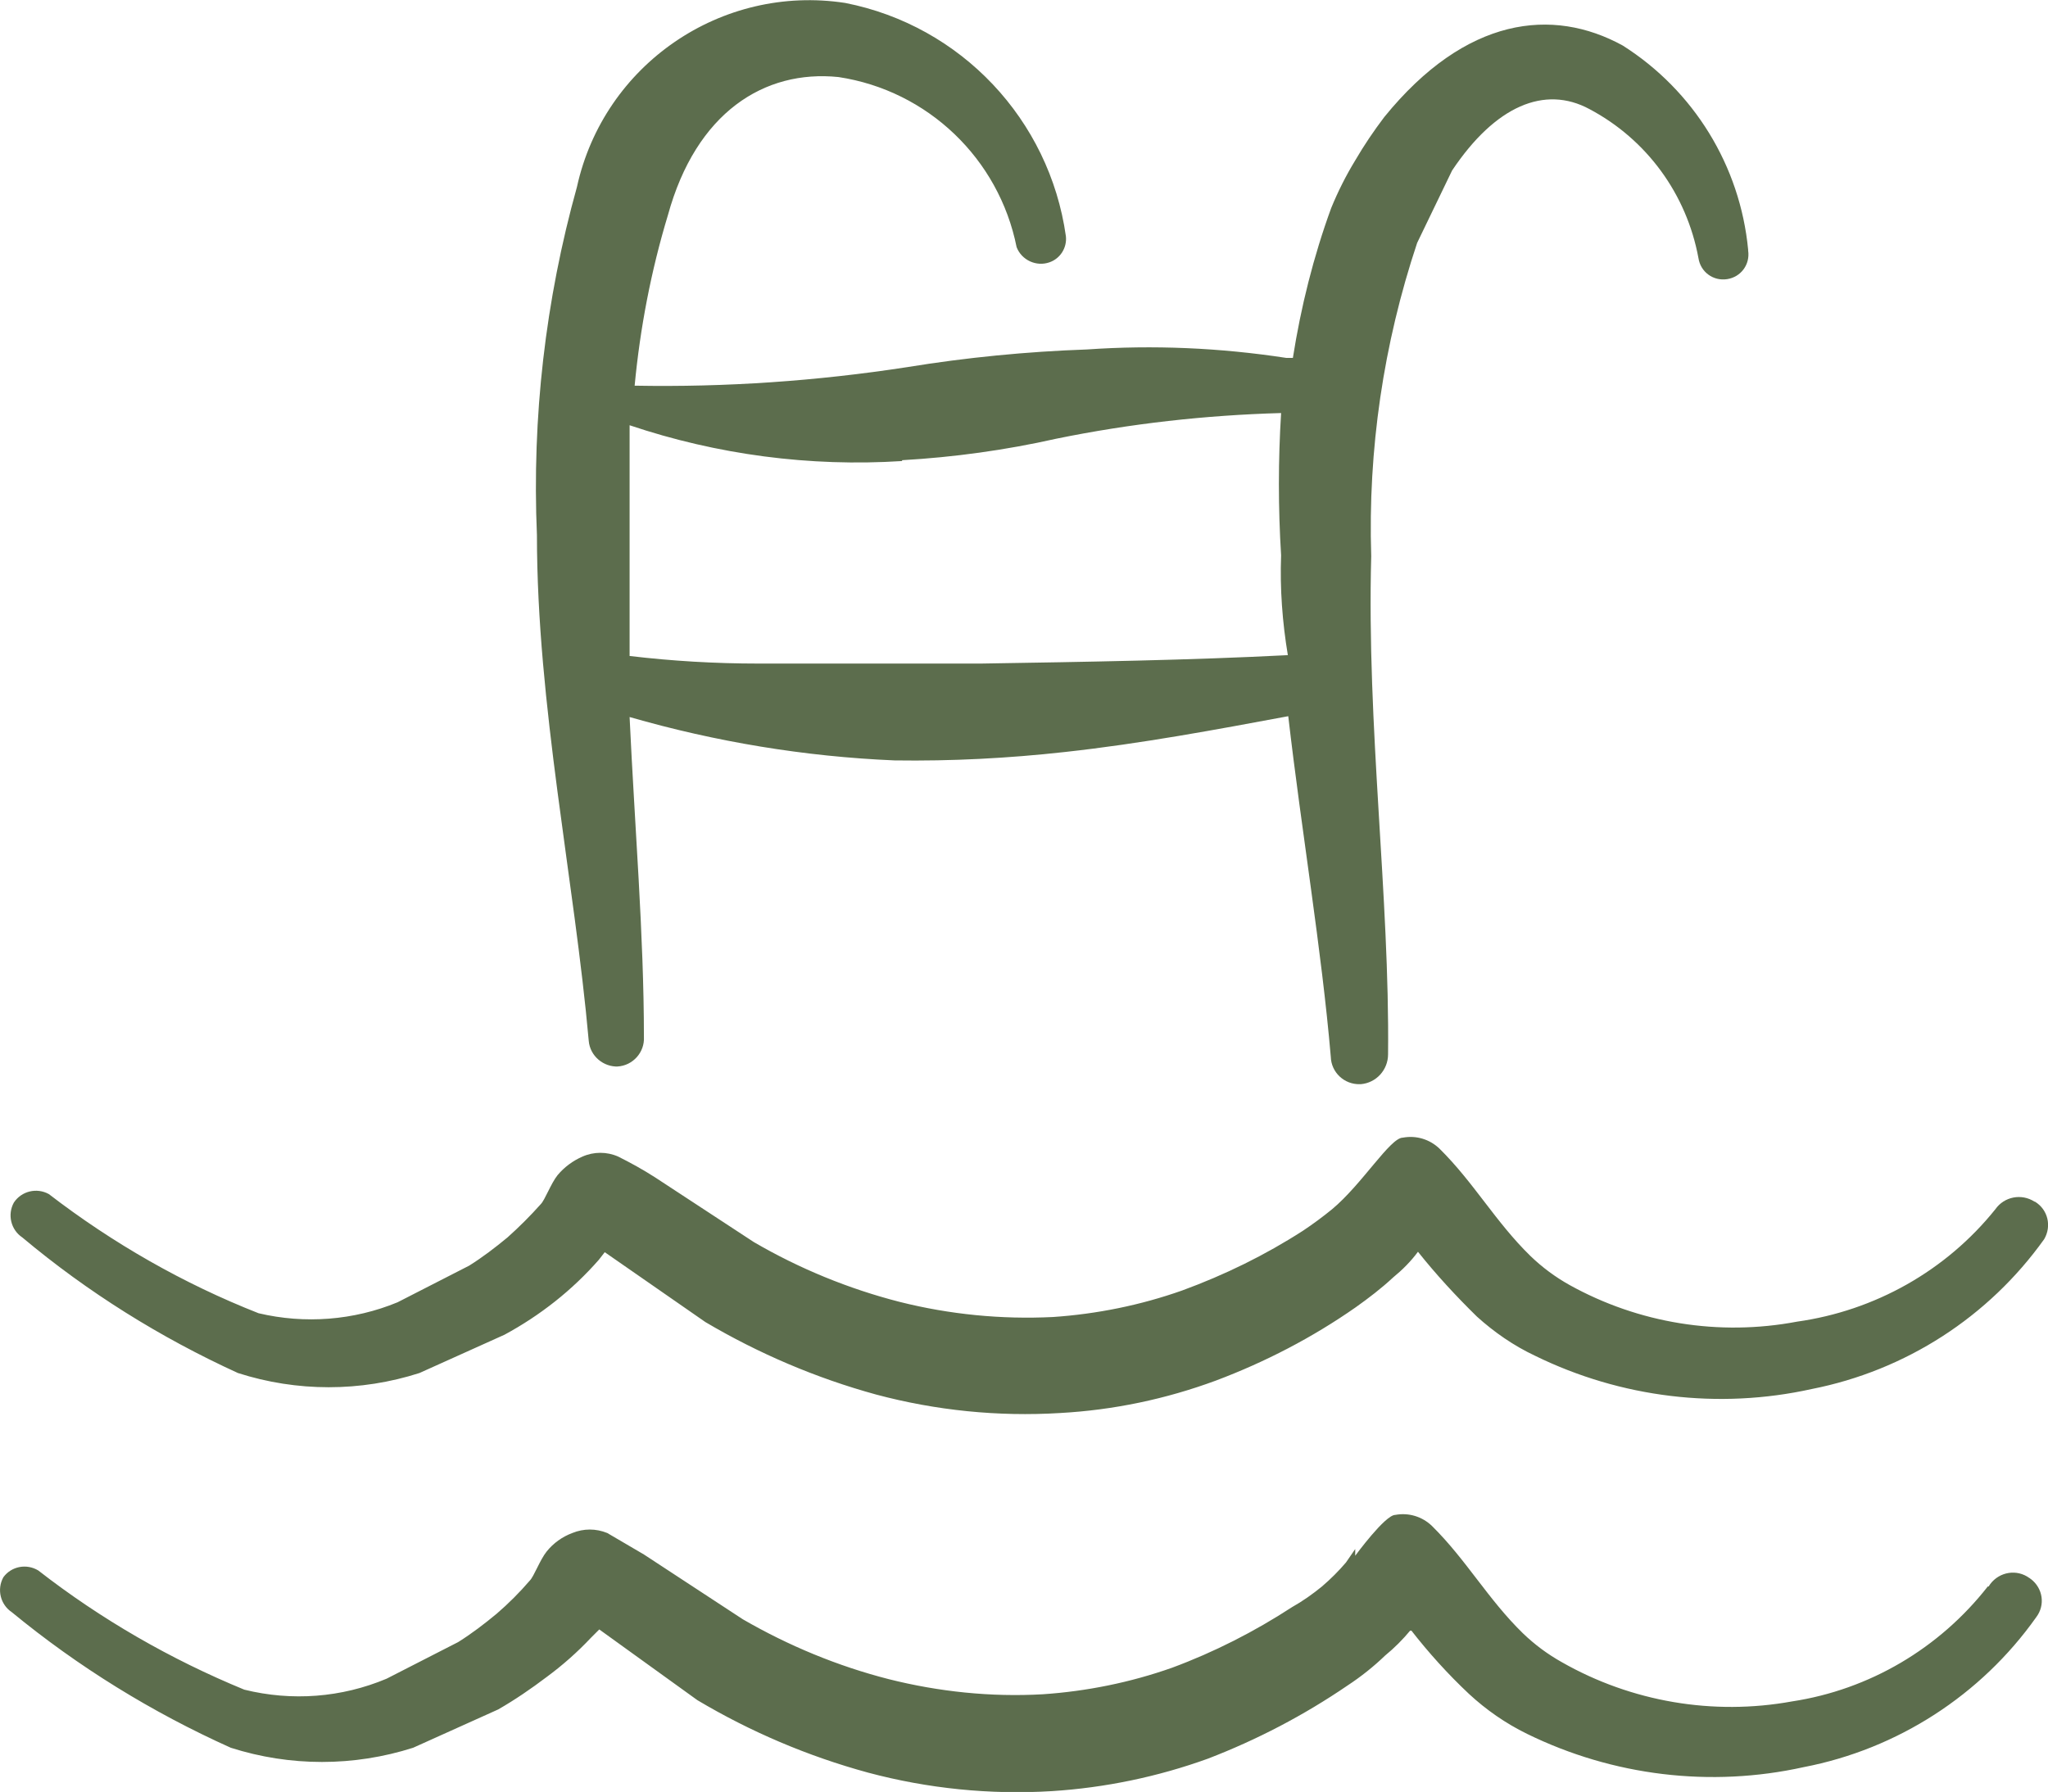 <?xml version="1.0" encoding="UTF-8"?>
<svg xmlns="http://www.w3.org/2000/svg" id="uuid-5002012f-2954-496b-8e58-7f8a50172c9a" viewBox="0 0 48.63 42.56">
  <defs>
    <style>.uuid-bbed8c71-f16e-46e3-8d52-724e041ffff5{fill:#5c6d4d;}</style>
  </defs>
  <path id="uuid-790bcbe3-8b76-4fd1-b696-0d4800787d62" class="uuid-bbed8c71-f16e-46e3-8d52-724e041ffff5" d="M48.31,28.54c-.31-.2-.72-.12-.93.18-1.17,1.46-2.86,2.41-4.71,2.67-1.85.35-3.76.04-5.4-.87-.34-.19-.65-.42-.93-.69-.83-.81-1.34-1.74-2.16-2.55-.23-.22-.55-.32-.87-.26-.3,0-.97,1.11-1.68,1.7-.22.18-.45.35-.69.51-.9.58-1.86,1.05-2.87,1.42-.99.35-2.03.56-3.07.63-1.22.06-2.45-.06-3.64-.36-1.21-.31-2.38-.79-3.46-1.42l-2.35-1.54c-.28-.18-.57-.34-.87-.49-.27-.12-.58-.12-.85,0-.23.1-.43.25-.59.44-.16.2-.3.59-.4.69-.25.28-.51.54-.79.79-.29.24-.59.47-.91.67l-1.7.87c-1.04.43-2.2.52-3.3.26-1.78-.7-3.46-1.66-4.98-2.83-.29-.16-.65-.07-.83.2-.16.29-.07.65.2.83,1.55,1.3,3.28,2.38,5.12,3.22,1.4.45,2.91.45,4.31,0l2.02-.91c.85-.46,1.61-1.06,2.24-1.78l.14-.18,2.39,1.66c1.27.75,2.63,1.33,4.05,1.72,1.42.38,2.9.53,4.37.44,1.27-.07,2.51-.33,3.7-.77,1.17-.44,2.29-1.02,3.32-1.74.31-.22.61-.45.89-.71.22-.18.42-.38.59-.61.43.54.9,1.05,1.4,1.54.41.37.87.69,1.38.93,2.04,1,4.36,1.28,6.57.79,2.23-.44,4.2-1.71,5.52-3.56.18-.31.09-.7-.22-.89,0,0,0,0,0,0h0Z"></path>
  <path id="uuid-c442ca0e-2aa5-4c29-a915-e9d43ae79d9a" class="uuid-bbed8c71-f16e-46e3-8d52-724e041ffff5" d="M47.2,37.68c-1.15,1.47-2.81,2.45-4.65,2.73-1.87.34-3.81.01-5.46-.93-.34-.19-.65-.42-.93-.69-.83-.81-1.34-1.74-2.16-2.55-.23-.22-.55-.32-.87-.26-.24,0-.95.97-.95.97,0-.05,0-.11,0-.16l-.22.32c-.17.2-.36.39-.57.57-.22.18-.46.35-.71.49-.89.58-1.85,1.07-2.85,1.44-.99.35-2.03.56-3.07.63-1.23.07-2.47-.06-3.66-.36-1.21-.31-2.37-.79-3.46-1.42l-2.35-1.54-.87-.51c-.27-.11-.56-.11-.83,0-.24.09-.45.24-.61.44-.16.2-.3.59-.4.69-.24.28-.51.55-.79.79-.29.24-.59.47-.91.67l-1.7.87c-1.07.45-2.25.54-3.38.26-1.75-.72-3.4-1.67-4.89-2.83-.28-.17-.64-.1-.83.16-.16.29-.07.65.2.83,1.58,1.3,3.33,2.38,5.2,3.22,1.41.45,2.92.45,4.33,0l2.02-.91c.4-.23.78-.49,1.15-.77.38-.28.73-.59,1.05-.93l.2-.2,2.33,1.68c1.26.75,2.62,1.33,4.05,1.72,1.42.38,2.9.53,4.37.44,1.26-.08,2.51-.34,3.7-.77,1.17-.45,2.28-1.03,3.32-1.74.32-.21.62-.45.89-.71.22-.18.42-.38.61-.61.42.54.88,1.05,1.38,1.52.41.38.87.7,1.38.95,2.04,1,4.36,1.28,6.57.79,2.23-.43,4.21-1.71,5.52-3.56.22-.29.16-.69-.13-.91-.01,0-.02-.02-.03-.02-.3-.22-.71-.15-.93.14-.01.02-.03.04-.04.06h0Z"></path>
  <path id="uuid-f490ecc7-4e47-451a-9c53-c7c7684058e1" class="uuid-bbed8c71-f16e-46e3-8d52-724e041ffff5" d="M14.66,25.33c.37-.02.65-.34.63-.7,0,0,0,0,0,0,0-2.43-.22-5.02-.34-7.6,2.05.59,4.16.94,6.29,1.03,1.35.02,2.7-.05,4.05-.2,1.82-.2,3.58-.53,5.3-.85.32,2.77.79,5.52,1.01,8.09.01.37.32.66.69.65,0,0,.01,0,.02,0,.37-.03.65-.34.65-.71.04-3.74-.51-7.79-.4-11.83-.08-2.53.29-5.04,1.09-7.44l.83-1.72c1.03-1.54,2.2-2.03,3.26-1.46,1.36.72,2.31,2.02,2.59,3.54.05.33.35.55.68.5s.55-.35.5-.68c0,0,0-.02,0-.02-.19-1.99-1.29-3.78-2.98-4.85-1.66-.91-3.72-.69-5.66,1.7-.25.33-.48.67-.69,1.03-.22.36-.41.74-.57,1.13-.42,1.15-.72,2.35-.91,3.56h-.16c-1.57-.24-3.15-.31-4.73-.2-1.43.05-2.86.19-4.27.42-2.14.33-4.31.48-6.47.44.13-1.37.39-2.73.79-4.05.67-2.44,2.29-3.46,4.05-3.28,2.12.32,3.81,1.94,4.23,4.04.12.31.47.47.78.36.26-.09.42-.35.39-.62-.39-2.77-2.49-5-5.24-5.54-2.94-.45-5.73,1.46-6.37,4.37-.75,2.69-1.07,5.48-.95,8.27,0,4.04.89,8.19,1.23,12.01.03.36.35.63.71.61ZM21.42,10.93c1.23-.07,2.46-.24,3.66-.51,1.76-.36,3.55-.56,5.34-.61-.07,1.12-.07,2.25,0,3.38-.03.79.03,1.59.16,2.37-2.33.12-4.79.16-7.28.2h-5.3c-1.02,0-2.04-.06-3.05-.18v-5.48c2.08.7,4.28.99,6.47.85v-.02Z"></path>
</svg>
